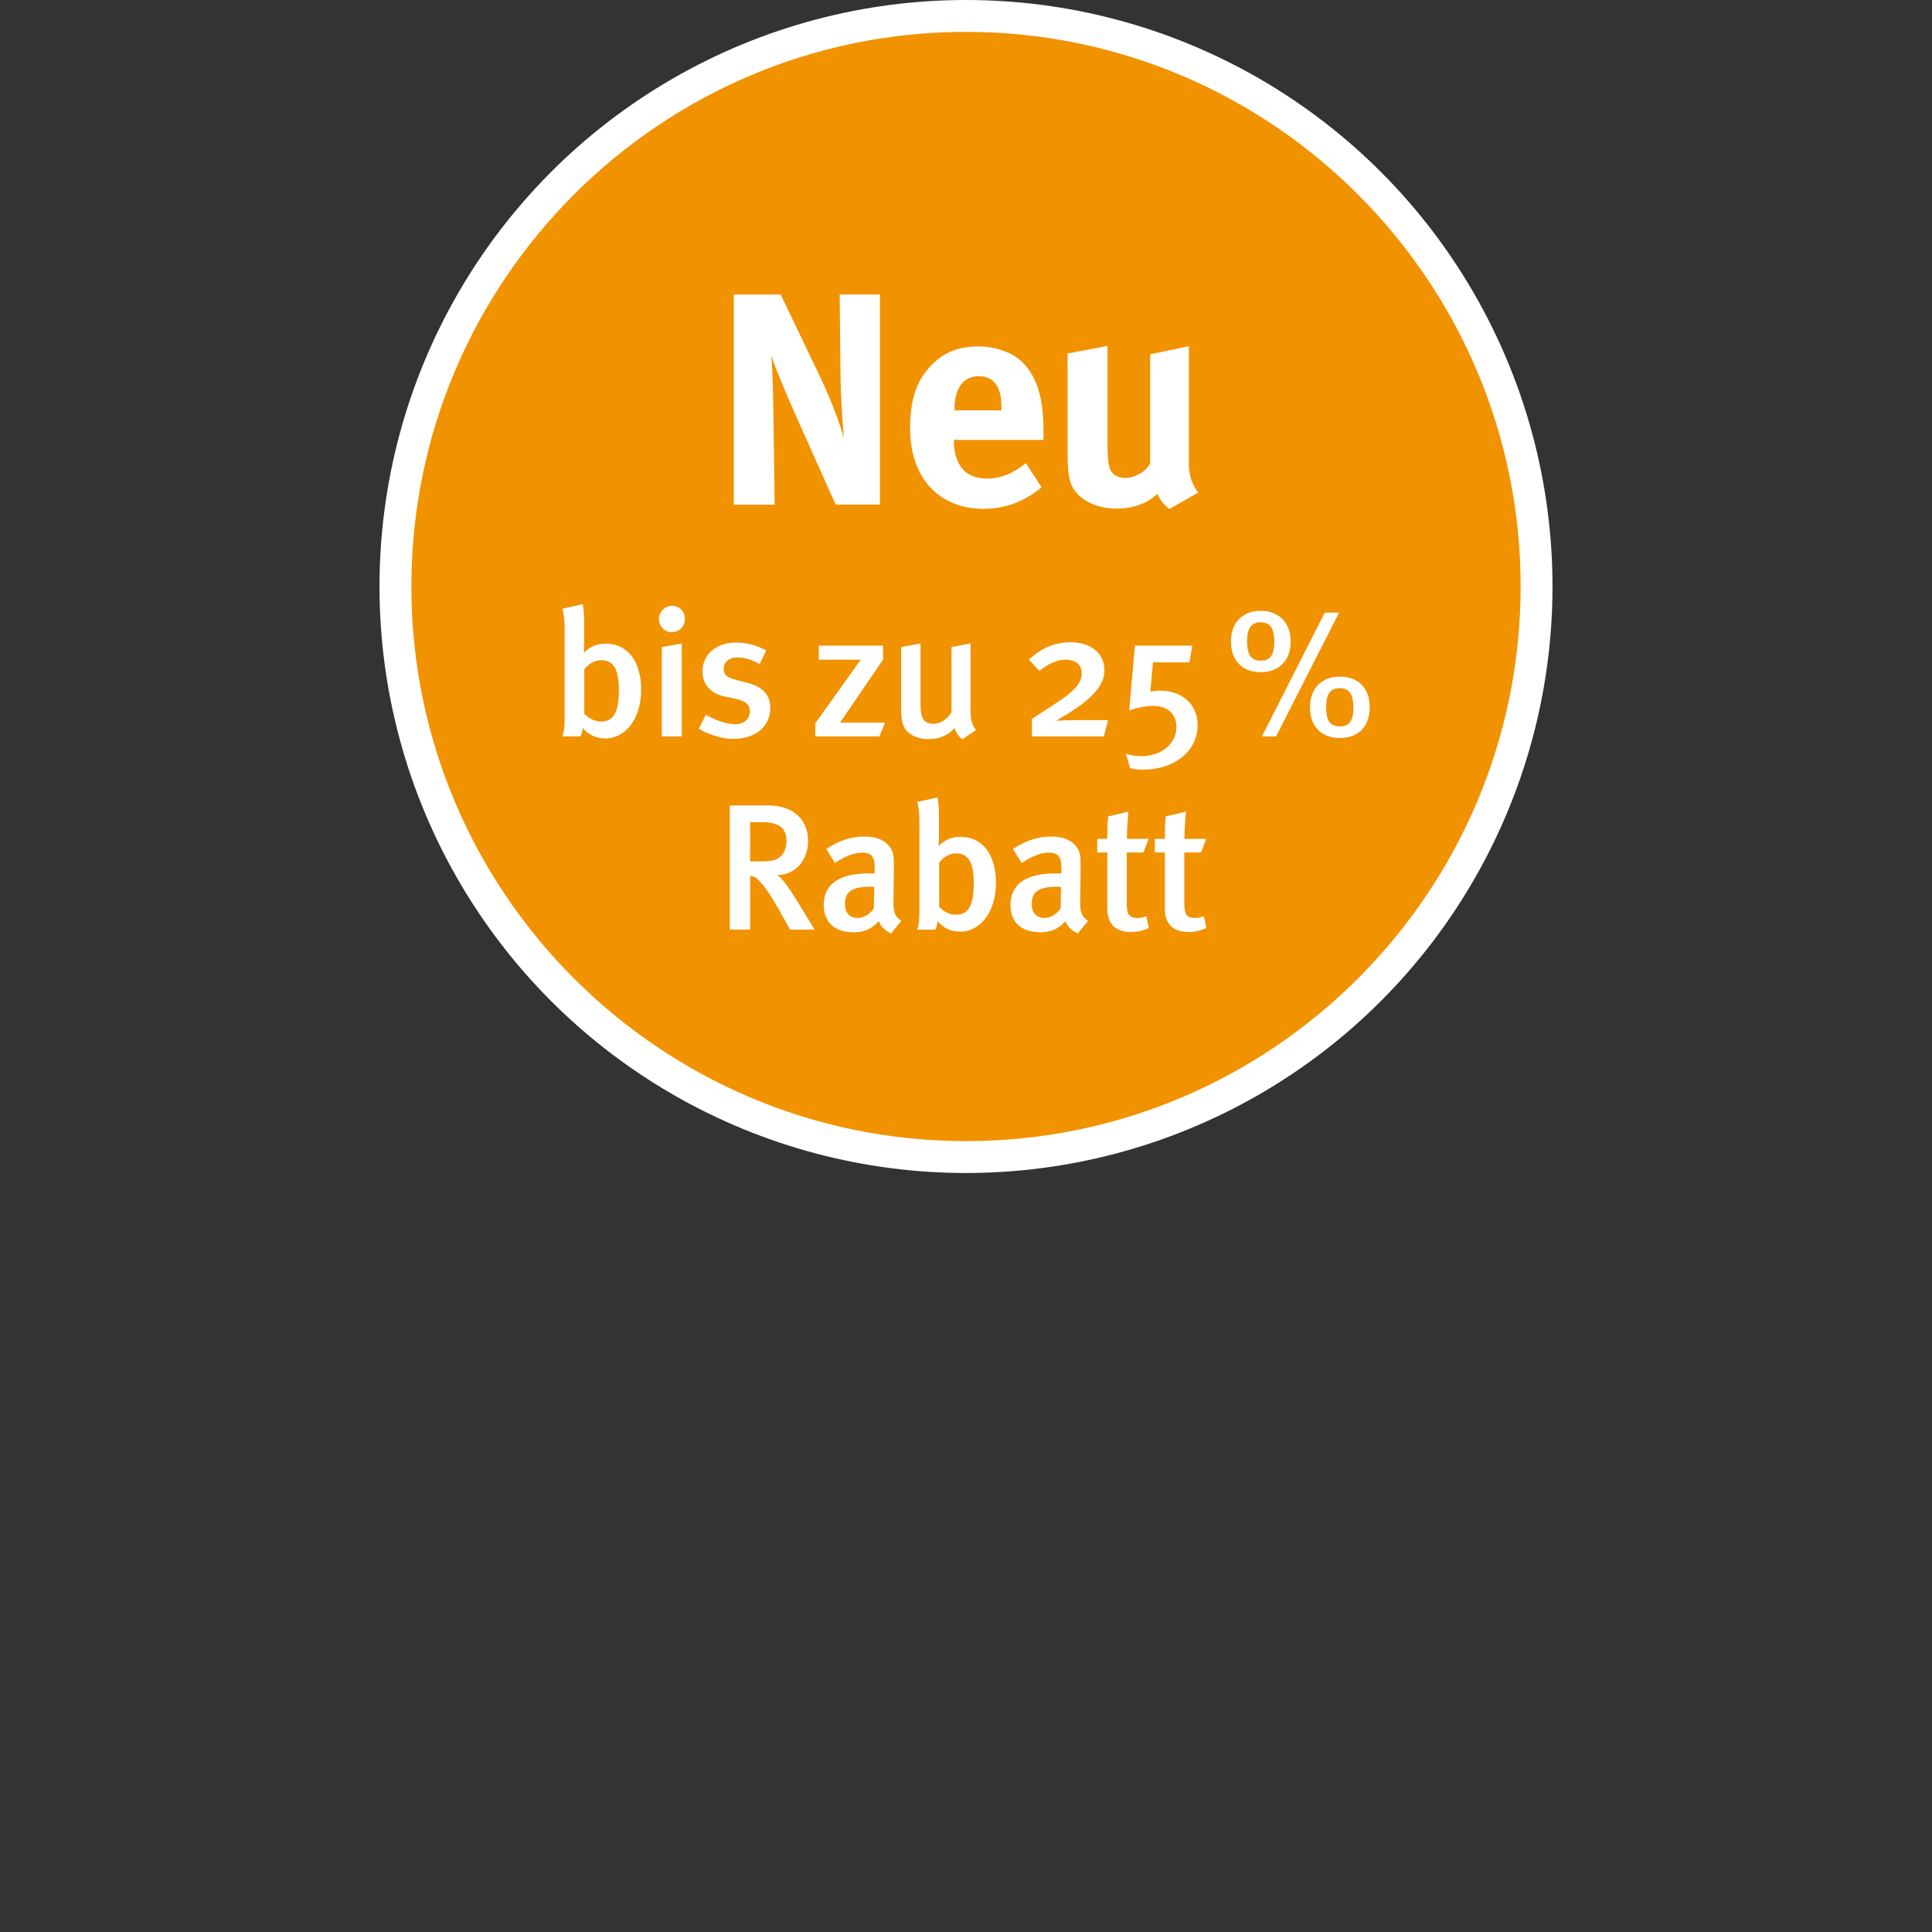 <?xml version="1.0" encoding="UTF-8"?>
<svg id="Laag_1" data-name="Laag 1" xmlns="http://www.w3.org/2000/svg" viewBox="0 0 280 280">
  <rect x="0" y="0" width="280" height="280" fill="#333333" stroke="none"/>
  <defs>
    <style>
      .cls-1 {
        fill: #f19200;
      }

      .cls-2 {
        isolation: isolate;
      }

      .cls-3 {
        fill: #fff;
      }
    </style>
  </defs>
  <circle class="cls-3" cx="140" cy="85" r="85"/>
  <path class="cls-1" d="M140,4.62c-44.32,0-80.38,36.06-80.38,80.38s36.06,80.38,80.38,80.38,80.38-36.06,80.38-80.38S184.32,4.62,140,4.62Z"/>
  <g class="cls-2">
    <path class="cls-3" d="M121.11,73.14l-5.21-11.66c-1.71-3.81-3.55-8.11-4.12-9.99.22,2.5.26,6.09.31,8.63l.18,13.02h-5.92v-30.46h6.79l5.83,12.18c1.53,3.24,2.72,6.44,3.33,8.63-.22-2.37-.44-6.27-.48-8.37l-.13-12.45h5.83v30.46h-6.4Z"/>
    <path class="cls-3" d="M138.25,63.76v.17c0,3.46,1.71,5.43,4.73,5.43,2.02,0,3.9-.75,5.7-2.24l2.28,3.51c-2.58,2.1-5.3,3.11-8.46,3.11-6.44,0-10.6-4.56-10.6-11.61,0-4.03.83-6.71,2.8-8.9,1.84-2.06,4.08-3.02,7.06-3.02,2.58,0,5.04.88,6.49,2.37,2.06,2.1,2.98,5.13,2.98,9.82v1.36h-12.97ZM145.13,59.2c0-1.67-.18-2.54-.7-3.37-.57-.88-1.4-1.31-2.59-1.31-2.23,0-3.51,1.75-3.51,4.86v.09h6.79v-.26Z"/>
    <path class="cls-3" d="M169.49,73.75c-.75-.53-1.36-1.27-1.75-2.19-1.45,1.4-3.55,2.15-5.92,2.15-3.16,0-5.87-1.49-6.62-3.64-.35-1.01-.48-2.19-.48-4.47v-14.37l5.79-1.1v14.42c0,2.02.17,3.07.48,3.68s1.18,1.05,2.06,1.05c1.45,0,3.2-1.05,3.64-2.15v-15.78l5.61-1.18v17.13c0,1.49.48,3.02,1.36,4.08l-4.16,2.37Z"/>
  </g>
  <g id="Nieuw" class="cls-2">
    <g class="cls-2">
      <path class="cls-3" d="M87.68,107.02c-1.3,0-2.39-.52-3.2-1.51-.13.7-.18.91-.36,1.22h-2.63c.23-.6.34-1.17.34-2.94v-12.4c0-1.51-.1-2.44-.34-3.17l2.96-.65c.16.94.21,1.59.21,2.63v3.07c0,.75-.05,1.17-.08,1.25l.1.03c.91-.88,1.87-1.27,3.12-1.27,3.15,0,5.12,2.57,5.12,6.68s-2.18,7.07-5.25,7.07ZM87.18,95.68c-1.2,0-1.98.68-2.5,1.33v6.42c.57.6,1.4,1.14,2.44,1.14,1.79,0,2.57-1.3,2.57-4.6,0-2.37-.47-4.29-2.52-4.29Z"/>
      <path class="cls-3" d="M97.35,91.62c-1.04,0-1.85-.86-1.85-1.9s.83-1.92,1.9-1.92,1.87.83,1.87,1.92-.86,1.9-1.92,1.9ZM95.92,106.73v-12.95l2.89-.52v13.47h-2.89Z"/>
      <path class="cls-3" d="M106.32,107.09c-1.61,0-3.35-.52-5.04-1.46l1.01-2.05c1.17.68,2.78,1.38,4.26,1.38,1.25,0,2.13-.75,2.13-1.85,0-1.01-.65-1.53-2.13-1.85l-1.59-.34c-1.98-.42-3.15-1.77-3.15-3.61,0-2.47,1.98-4.19,4.89-4.19,1.79,0,3.22.55,4.34,1.14l-.94,1.98c-1.22-.65-2.18-.96-3.22-.96-1.22,0-2,.68-2,1.69,0,.81.44,1.22,1.77,1.56l1.64.42c2.65.68,3.35,2.13,3.35,3.67,0,2.65-2.16,4.47-5.33,4.47Z"/>
      <path class="cls-3" d="M127.43,106.73h-9.28v-1.9l6.6-9.23h-6.08v-2.03h9.31v2.03l-6.24,9.13h6.53l-.83,2Z"/>
      <path class="cls-3" d="M139.49,107.15c-.57-.42-.91-.88-1.14-1.64-.96,1.09-2.24,1.61-3.74,1.61s-2.63-.52-3.28-1.3c-.52-.62-.73-1.48-.73-3.12v-8.92l2.81-.52v8.81c0,1.64.23,2.83,1.92,2.83.96,0,2.13-.78,2.57-1.72v-9.41l2.76-.52v9.91c0,1.77.65,2.5.81,2.63l-1.98,1.35Z"/>
      <path class="cls-3" d="M159.98,106.73h-10.43v-2.55l3.09-2c2.86-1.85,4.13-3.04,4.13-4.6,0-1.3-.94-1.98-2.39-1.98-1.61,0-3.12,1.14-3.74,1.64l-1.53-1.66c1.87-1.66,3.69-2.5,6.06-2.5,2.91,0,4.89,1.59,4.89,4.06,0,2.24-1.85,4.19-5.56,6.45l-1.46.88c.23-.03,1.3-.1,2.63-.1h4.91l-.6,2.37Z"/>
      <path class="cls-3" d="M165.7,111.54c-.81,0-1.17-.03-1.92-.21l-.6-2.08c.81.23,1.46.34,2.21.34,2.94,0,5.1-1.79,5.1-4.24,0-1.87-1.3-3.04-3.28-3.04-1.12,0-2.26.21-3.56.65l.83-9.39h8.32l-.42,2.42h-5.28l-.39,4.24c.73-.1.94-.13,1.48-.13,3.09,0,5.38,1.95,5.38,4.99,0,3.82-3.43,6.45-7.88,6.45Z"/>
      <path class="cls-3" d="M185.88,96.22c-.78.78-1.79,1.2-3.17,1.2-2.68,0-4.32-1.72-4.32-4.45s1.72-4.45,4.29-4.45,4.37,1.61,4.37,4.47c0,1.38-.39,2.44-1.17,3.22ZM182.68,90.19c-1.35,0-1.95.91-1.95,2.7,0,2.05.62,2.86,2,2.86s1.95-.88,1.95-2.73c0-2-.62-2.83-2-2.83ZM184.94,106.73h-2.05l9.1-17.94h2.08l-9.13,17.94ZM194.17,106.96c-2.68,0-4.32-1.72-4.32-4.45s1.72-4.45,4.29-4.45c2.76,0,4.37,1.69,4.37,4.45s-1.61,4.45-4.34,4.45ZM194.14,99.73c-1.4,0-1.95.99-1.95,2.68,0,2.11.6,2.86,2,2.86s1.95-.86,1.95-2.7c0-2.05-.65-2.83-2-2.83Z"/>
      <path class="cls-3" d="M114.51,134.73l-1.56-2.78c-1.25-2.21-2.08-3.46-3.07-4.45-.34-.34-.6-.52-1.17-.55v7.77h-2.94v-17.99h5.49c4.03,0,5.85,2.34,5.85,5.15,0,2.57-1.66,4.94-4.47,4.94.65.34,1.85,2.08,2.78,3.59l2.65,4.32h-3.56ZM110.35,119.15h-1.64v5.69h1.53c1.56,0,2.39-.21,2.94-.75.49-.49.81-1.25.81-2.18,0-1.82-.99-2.76-3.64-2.76Z"/>
      <path class="cls-3" d="M129.15,135.27c-.81-.31-1.48-.94-1.79-1.77-1.07,1.2-2.21,1.61-3.61,1.61-3.02,0-4.37-1.66-4.37-3.95,0-3.04,2.29-4.58,6.5-4.58h.88v-.7c0-1.51-.26-2.31-1.82-2.31-1.69,0-3.51,1.2-3.93,1.51l-1.27-2.05c1.98-1.25,3.61-1.79,5.59-1.79s3.43.75,4,2.18c.23.57.23,1.27.21,3.22l-.05,3.77c-.03,1.77.13,2.34,1.14,3.04l-1.48,1.82ZM126.18,128.51c-2.86,0-3.72.83-3.72,2.5,0,1.25.68,2.03,1.82,2.03.91,0,1.79-.55,2.37-1.38l.05-3.12c-.05,0-.34-.03-.52-.03Z"/>
      <path class="cls-3" d="M139.1,135.02c-1.3,0-2.39-.52-3.2-1.51-.13.7-.18.91-.36,1.22h-2.63c.23-.6.34-1.17.34-2.94v-12.4c0-1.51-.1-2.44-.34-3.17l2.96-.65c.16.94.21,1.59.21,2.63v3.07c0,.75-.05,1.17-.08,1.25l.1.03c.91-.88,1.87-1.27,3.12-1.27,3.15,0,5.12,2.57,5.12,6.68s-2.18,7.07-5.25,7.07ZM138.61,123.68c-1.2,0-1.98.68-2.5,1.33v6.42c.57.6,1.4,1.14,2.44,1.14,1.79,0,2.57-1.3,2.57-4.6,0-2.37-.47-4.29-2.52-4.29Z"/>
      <path class="cls-3" d="M156.21,135.27c-.81-.31-1.48-.94-1.79-1.77-1.07,1.2-2.21,1.61-3.61,1.61-3.02,0-4.37-1.66-4.37-3.95,0-3.04,2.29-4.58,6.5-4.58h.88v-.7c0-1.51-.26-2.31-1.82-2.31-1.69,0-3.51,1.2-3.93,1.51l-1.27-2.05c1.98-1.25,3.61-1.79,5.59-1.79s3.43.75,4,2.18c.23.57.23,1.27.21,3.22l-.05,3.77c-.03,1.77.13,2.34,1.14,3.04l-1.48,1.82ZM153.25,128.51c-2.86,0-3.72.83-3.72,2.5,0,1.25.68,2.03,1.82,2.03.91,0,1.79-.55,2.37-1.38l.05-3.12c-.05,0-.34-.03-.52-.03Z"/>
      <path class="cls-3" d="M163.91,135.07c-2.55,0-3.43-1.51-3.43-3.38v-8.14h-1.46v-1.98h1.46c0-1.12,0-2.26.13-3.25l2.94-.7c-.13,1.07-.23,2.65-.23,3.95h3.15l-.75,1.98h-2.42v7.38c0,1.64.36,2.11,1.61,2.11.39,0,.73-.08,1.22-.26l.36,1.72c-.86.39-1.69.57-2.57.57Z"/>
      <path class="cls-3" d="M172.25,135.07c-2.55,0-3.43-1.51-3.43-3.38v-8.14h-1.46v-1.98h1.46c0-1.12,0-2.26.13-3.25l2.94-.7c-.13,1.07-.23,2.65-.23,3.95h3.15l-.75,1.98h-2.42v7.38c0,1.64.36,2.11,1.61,2.11.39,0,.73-.08,1.22-.26l.36,1.72c-.86.39-1.69.57-2.57.57Z"/>
    </g>
  </g>
</svg>
